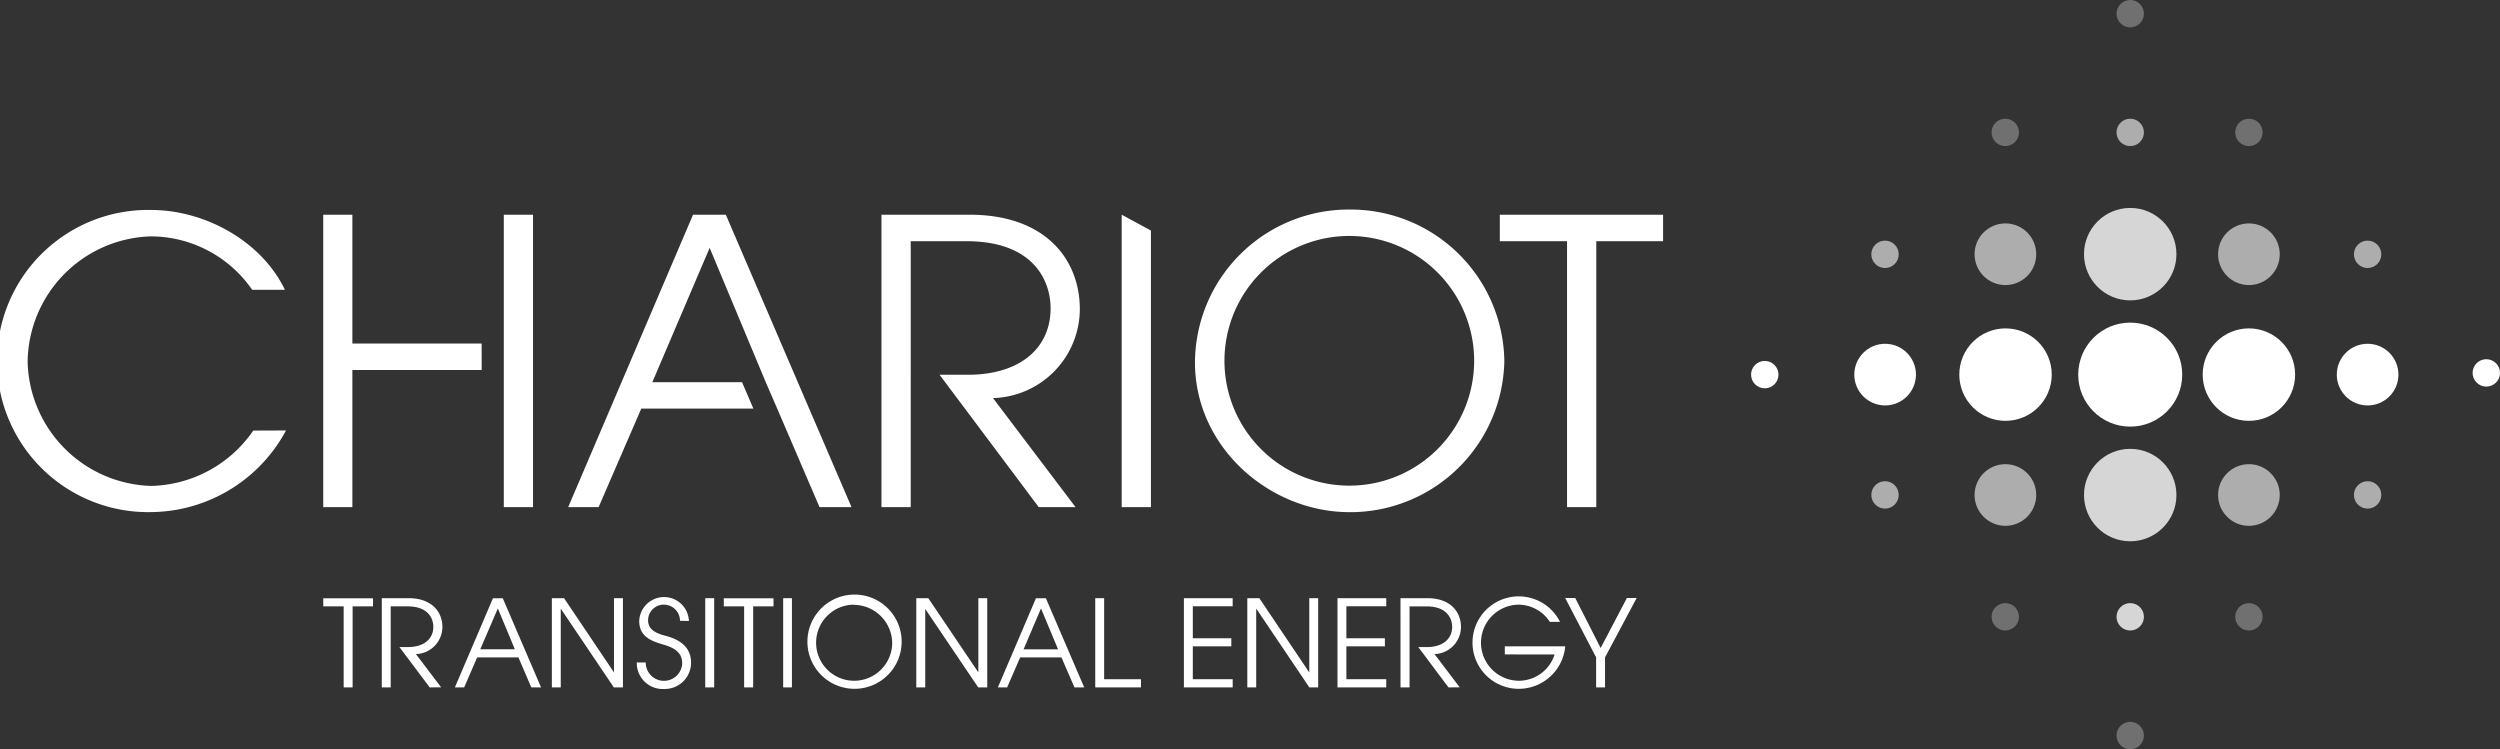 <?xml version="1.0" encoding="UTF-8"?> <svg xmlns="http://www.w3.org/2000/svg" width="208.25" height="62.41" viewBox="0 0 208.25 62.41"><rect x="0" y="0" width="208.25" height="62.41" fill="#333333" stroke="none"/><g id="Artboard_1_copy_2" data-name="Artboard 1 copy 2" transform="translate(-0.227 -0.13)"><path id="Path_322" data-name="Path 322" d="M28.855,56.591v-6.75h-1.7v-.672H31.3v.672H29.6v6.75Z" transform="translate(0 0.799)" fill="#fff"></path><path id="Path_323" data-name="Path 323" d="M36.02,56.591,33.5,53.231h.722c1.313,0,2.1-.672,2.1-1.684,0-.7-.431-1.706-2.137-1.706H32.773v6.75H32.03V49.16h2.237c1.934,0,2.812,1.144,2.812,2.4a2.269,2.269,0,0,1-2.206,2.256l2.1,2.768Z" transform="translate(0 0.799)" fill="#fff"></path><path id="Path_324" data-name="Path 324" d="M43.982,56.591l-1.072-2.5H39.473l-1.084,2.5h-.772l3.169-7.422h.822l3.187,7.422Zm-2.787-6.578-1.462,3.4H42.61Z" transform="translate(0.502 0.799)" fill="#fff"></path><path id="Path_325" data-name="Path 325" d="M50.754,56.591l-4.4-6.528h-.022v6.528h-.741V49.16h1.016l4.14,6.156h.019V49.16h.745v7.431Z" transform="translate(0.606 0.799)" fill="#fff"></path><path id="Path_326" data-name="Path 326" d="M56.175,51.044A1.338,1.338,0,0,0,54.863,49.7a1.3,1.3,0,0,0-1.343,1.262v.032c0,.625.381,1.025,1.434,1.294,1.6.412,2.144,1.25,2.144,2.247a2.187,2.187,0,0,1-2.187,2.188h-.047a2.162,2.162,0,0,1-2.284-2.033q-.005-.086,0-.173h.741a1.521,1.521,0,0,0,3.04.084v-.022c0-.8-.531-1.25-1.506-1.534-1.062-.312-2.075-.653-2.075-2.006a2.072,2.072,0,0,1,4.14.019Z" transform="translate(0.694 0.799)" fill="#fff"></path><path id="Path_327" data-name="Path 327" d="M58.219,56.591V49.16h.744v7.431Z" transform="translate(0.755 0.799)" fill="#fff"></path><path id="Path_328" data-name="Path 328" d="M61.425,56.591v-6.75H59.731v-.672h4.14v.672H62.178v6.75Z" transform="translate(0.788 0.799)" fill="#fff"></path><path id="Path_329" data-name="Path 329" d="M64.628,56.591V49.16h.728v7.431Z" transform="translate(0.838 0.799)" fill="#fff"></path><path id="Path_330" data-name="Path 330" d="M70.453,56.709a3.925,3.925,0,1,1,.126,0Zm0-7.009a3.169,3.169,0,1,0,3.2,3.181,3.218,3.218,0,0,0-3.213-3.166Z" transform="translate(0.894 0.799)" fill="#fff"></path><path id="Path_331" data-name="Path 331" d="M80.705,56.591l-4.412-6.537h0v6.537h-.744V49.16h1L80.7,55.316h.019V49.16h.74v7.431Z" transform="translate(1.006 0.799)" fill="#fff"></path><path id="Path_332" data-name="Path 332" d="M88.627,56.591l-1.084-2.5H84.105l-1.084,2.5h-.772l3.169-7.422h.831l3.19,7.422ZM85.84,50.013l-1.453,3.409h2.875Z" transform="translate(1.102 0.799)" fill="#fff"></path><path id="Path_333" data-name="Path 333" d="M90.271,56.591V49.16h.741v6.75H94.08v.681Z" transform="translate(1.19 0.799)" fill="#fff"></path><path id="Path_334" data-name="Path 334" d="M97.558,56.591V49.16h4.062v.672H98.3V52.5h3.209v.672H98.3v2.737h3.322v.681Z" transform="translate(1.288 0.799)" fill="#fff"></path><path id="Path_335" data-name="Path 335" d="M107.926,56.591l-4.4-6.528H103.5v6.528h-.741V49.16h1l4.14,6.156h.022V49.16h.741v7.431Z" transform="translate(1.369 0.799)" fill="#fff"></path><path id="Path_336" data-name="Path 336" d="M110.185,56.591V49.16h4.062v.672h-3.322V52.5h3.209v.672h-3.209v2.737h3.322v.681Z" transform="translate(1.455 0.799)" fill="#fff"></path><path id="Path_337" data-name="Path 337" d="M119.354,56.591l-2.516-3.359h.722c1.312,0,2.1-.672,2.1-1.684,0-.7-.431-1.706-2.137-1.706h-1.412v6.75h-.753V49.16h2.237c1.934,0,2.8,1.144,2.8,2.4a2.269,2.269,0,0,1-2.206,2.256l2.1,2.769Z" transform="translate(1.531 0.799)" fill="#fff"></path><path id="Path_338" data-name="Path 338" d="M123.947,53.844v-.672h5.034a3.89,3.89,0,0,1-3.922,3.537,3.85,3.85,0,1,1,3.49-5.574H127.7a3.125,3.125,0,0,0-2.637-1.435,3.169,3.169,0,0,0,.031,6.337,3.125,3.125,0,0,0,3-2.187Z" transform="translate(1.63 0.799)" fill="#fff"></path><path id="Path_339" data-name="Path 339" d="M131.465,56.591v-2.5l-2.575-4.944h.837l2.115,4.162,2.187-4.162h.812l-2.634,4.944v2.5Z" transform="translate(1.719 0.799)" fill="#fff"></path><path id="Path_340" data-name="Path 340" d="M24.052,35.612a12.877,12.877,0,0,1-11.222,6.8A12.586,12.586,0,1,1,12.8,17.245c4.51,0,9.217,2.6,11.159,6.65H21.234a10.294,10.294,0,0,0-8.46-4.451A10.585,10.585,0,0,0,2.528,29.9,10.605,10.605,0,0,0,12.8,40.233a10.609,10.609,0,0,0,8.524-4.61Z" transform="translate(0 0.375)" fill="#fff"></path><path id="Path_341" data-name="Path 341" d="M40.352,30.577H29.58V42H27.152V17.64H29.58V28.37H40.347Zm1.842-2.206V17.64h2.434V42H42.194Z" transform="translate(0 0.376)" fill="#fff"></path><path id="Path_342" data-name="Path 342" d="M61.354,31.589l.946,2.2H52.963L49.408,42H46.873l10.4-24.36h2.732L70.476,42H67.811l-3.525-8.207-.954-2.2L58.658,20.4,53.884,31.59h7.47" transform="translate(0.683 0.376)" fill="#fff"></path><path id="Path_343" data-name="Path 343" d="M85.733,42l-8.26-11.028h2.37c4.309,0,6.877-2.206,6.877-5.531,0-2.3-1.413-5.595-7.011-5.595h-4.64V42H72.632V17.64h7.342c6.351,0,9.181,3.753,9.181,7.868a7.439,7.439,0,0,1-7.233,7.406L88.8,42Z" transform="translate(1.021 0.376)" fill="#fff"></path><path id="Path_344" data-name="Path 344" d="M92.454,42V17.64l2.434,1.321V42Z" transform="translate(1.211 0.376)" fill="#fff"></path><path id="Path_345" data-name="Path 345" d="M111.183,42.417c-6.649,0-12.87-5.4-12.87-12.475a12.8,12.8,0,0,1,12.864-12.731h.006a12.8,12.8,0,0,1,12.9,12.608,12.834,12.834,0,0,1-12.9,12.6Zm-.031-23.007A10.4,10.4,0,1,0,121.569,29.8,10.4,10.4,0,0,0,111.152,19.41Z" transform="translate(1.455 0.375)" fill="#fff"></path><path id="Path_346" data-name="Path 346" d="M129.051,42V19.847h-5.6V17.64h13.6v2.206h-5.564V42Z" transform="translate(1.711 0.376)" fill="#fff"></path><circle id="Ellipse_1782" data-name="Ellipse 1782" cx="1.141" cy="1.141" r="1.141" transform="translate(146.091 30.195)" fill="#fff"></circle><circle id="Ellipse_1783" data-name="Ellipse 1783" cx="1.141" cy="1.141" r="1.141" transform="translate(156.108 40.215)" fill="#fff" opacity="0.6" style="isolation: isolate"></circle><circle id="Ellipse_1784" data-name="Ellipse 1784" cx="2.568" cy="2.568" r="2.568" transform="translate(154.69 28.767)" fill="#fff"></circle><circle id="Ellipse_1785" data-name="Ellipse 1785" cx="1.141" cy="1.141" r="1.141" transform="translate(156.108 20.174)" fill="#fff" opacity="0.6" style="isolation: isolate"></circle><circle id="Ellipse_1786" data-name="Ellipse 1786" cx="1.141" cy="1.141" r="1.141" transform="translate(166.125 50.369)" fill="#fff" opacity="0.3" style="isolation: isolate"></circle><circle id="Ellipse_1787" data-name="Ellipse 1787" cx="2.568" cy="2.568" r="2.568" transform="translate(164.709 38.795)" fill="#fff" opacity="0.6" style="isolation: isolate"></circle><circle id="Ellipse_1788" data-name="Ellipse 1788" cx="3.85" cy="3.85" r="3.85" transform="translate(163.437 27.485)" fill="#fff"></circle><circle id="Ellipse_1789" data-name="Ellipse 1789" cx="2.568" cy="2.568" r="2.568" transform="translate(164.709 18.74)" fill="#fff" opacity="0.6" style="isolation: isolate"></circle><circle id="Ellipse_1790" data-name="Ellipse 1790" cx="1.141" cy="1.141" r="1.141" transform="translate(166.125 10.018)" fill="#fff" opacity="0.3" style="isolation: isolate"></circle><circle id="Ellipse_1791" data-name="Ellipse 1791" cx="1.141" cy="1.141" r="1.141" transform="translate(176.534 60.259)" fill="#fff" opacity="0.3" style="isolation: isolate"></circle><circle id="Ellipse_1792" data-name="Ellipse 1792" cx="1.141" cy="1.141" r="1.141" transform="translate(176.534 50.369)" fill="#fff" opacity="0.8" style="isolation: isolate"></circle><circle id="Ellipse_1793" data-name="Ellipse 1793" cx="3.85" cy="3.85" r="3.85" transform="translate(173.824 37.519)" fill="#fff" opacity="0.8" style="isolation: isolate"></circle><circle id="Ellipse_1794" data-name="Ellipse 1794" cx="4.332" cy="4.332" r="4.332" transform="translate(173.343 27.004)" fill="#fff"></circle><circle id="Ellipse_1795" data-name="Ellipse 1795" cx="3.85" cy="3.85" r="3.85" transform="translate(173.824 17.451)" fill="#fff" opacity="0.8" style="isolation: isolate"></circle><circle id="Ellipse_1796" data-name="Ellipse 1796" cx="1.141" cy="1.141" r="1.141" transform="translate(176.534 10.018)" fill="#fff" opacity="0.6" style="isolation: isolate"></circle><circle id="Ellipse_1797" data-name="Ellipse 1797" cx="1.141" cy="1.141" r="1.141" transform="translate(176.534 0.13)" fill="#fff" opacity="0.3" style="isolation: isolate"></circle><circle id="Ellipse_1798" data-name="Ellipse 1798" cx="1.141" cy="1.141" r="1.141" transform="translate(186.421 50.369)" fill="#fff" opacity="0.3" style="isolation: isolate"></circle><circle id="Ellipse_1799" data-name="Ellipse 1799" cx="2.568" cy="2.568" r="2.568" transform="translate(184.994 38.795)" fill="#fff" opacity="0.6" style="isolation: isolate"></circle><circle id="Ellipse_1800" data-name="Ellipse 1800" cx="3.85" cy="3.85" r="3.85" transform="translate(183.711 27.485)" fill="#fff"></circle><circle id="Ellipse_1801" data-name="Ellipse 1801" cx="2.568" cy="2.568" r="2.568" transform="translate(184.994 18.74)" fill="#fff" opacity="0.6" style="isolation: isolate"></circle><circle id="Ellipse_1802" data-name="Ellipse 1802" cx="1.141" cy="1.141" r="1.141" transform="translate(186.421 10.018)" fill="#fff" opacity="0.3" style="isolation: isolate"></circle><circle id="Ellipse_1803" data-name="Ellipse 1803" cx="1.141" cy="1.141" r="1.141" transform="translate(196.308 40.215)" fill="#fff" opacity="0.6" style="isolation: isolate"></circle><circle id="Ellipse_1804" data-name="Ellipse 1804" cx="2.568" cy="2.568" r="2.568" transform="translate(194.881 28.767)" fill="#fff"></circle><circle id="Ellipse_1805" data-name="Ellipse 1805" cx="1.141" cy="1.141" r="1.141" transform="translate(196.308 20.174)" fill="#fff" opacity="0.6" style="isolation: isolate"></circle><circle id="Ellipse_1806" data-name="Ellipse 1806" cx="1.141" cy="1.141" r="1.141" transform="translate(206.195 30.052)" fill="#fff"></circle></g></svg> 